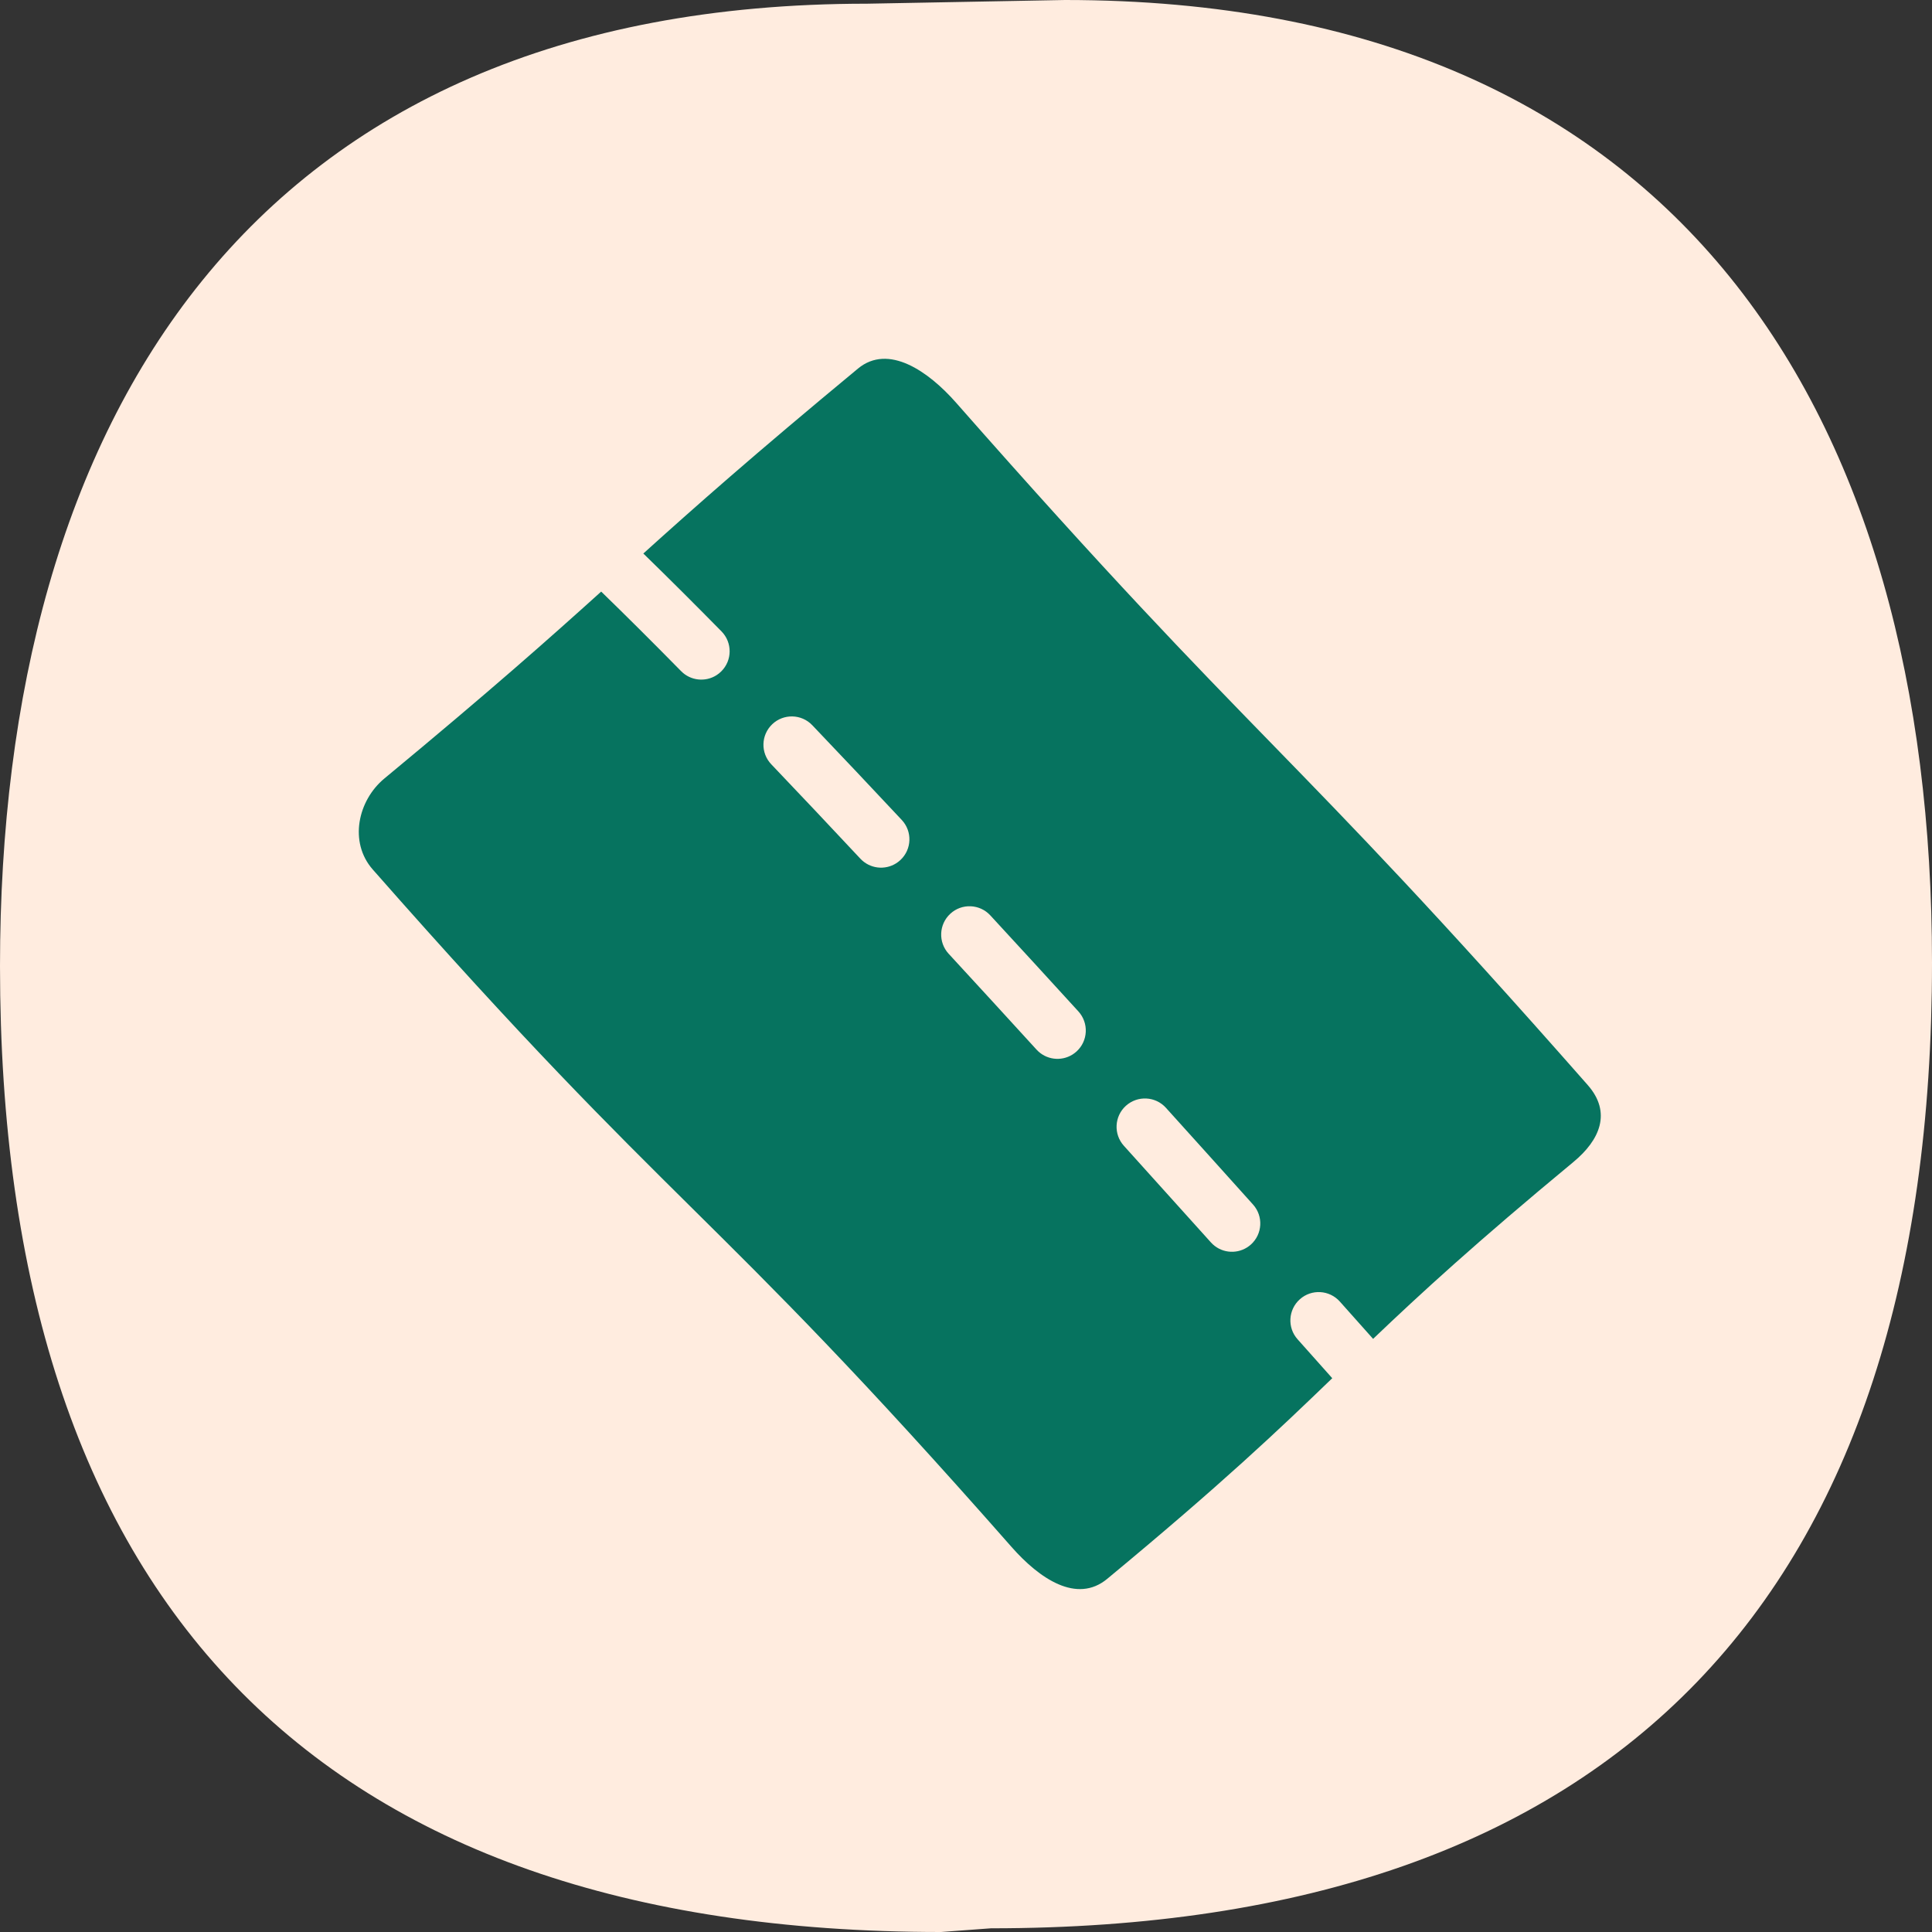 <?xml version="1.0" encoding="UTF-8"?>
<svg width="70px" height="70px" viewBox="0 0 70 70" version="1.1" xmlns="http://www.w3.org/2000/svg" xmlns:xlink="http://www.w3.org/1999/xlink">
    <rect x="0" y="0" width="70" height="70" fill="#333333" stroke="none"/>
    <title>fysiek domein</title>
    <g id="fysiek-domein" stroke="none" stroke-width="1" fill="none" fill-rule="evenodd">
        <path d="M34.096,70 C11.364,70 0,57.892 0,35.006 C0,15.268 9.066,0.134 31.414,0.134 L38.586,0 C60.934,0 70,15.135 70,34.872 C70,57.758 58.636,69.866 35.904,69.866 L34.096,70 Z" id="Path-Copy-3" fill="#FFECDF"></path>
        <g id="Group-3" transform="translate(13, 13)" fill="#06735F">
            <path d="M32.322,32.092 C32.278,32.131 32.232,32.166 32.184,32.196 C31.768,32.459 31.212,32.392 30.873,32.014 C29.854,30.88 28.799,29.708 27.721,28.515 C27.34,28.094 27.373,27.445 27.793,27.065 C28.216,26.685 28.863,26.717 29.243,27.137 C30.323,28.332 31.38,29.507 32.4,30.643 C32.778,31.064 32.744,31.713 32.322,32.092 M24.556,25.03 C23.499,23.871 22.434,22.709 21.372,21.557 C20.988,21.141 21.015,20.491 21.431,20.107 C21.847,19.722 22.497,19.749 22.881,20.166 C23.946,21.32 25.014,22.485 26.072,23.645 C26.454,24.065 26.425,24.714 26.006,25.096 C25.96,25.137 25.912,25.174 25.862,25.206 C25.449,25.467 24.897,25.403 24.556,25.03 M18.173,18.112 C17.075,16.937 15.994,15.792 14.945,14.692 C14.553,14.282 14.569,13.633 14.979,13.241 C15.388,12.85 16.039,12.865 16.43,13.275 C17.484,14.38 18.57,15.53 19.673,16.709 C20.06,17.123 20.039,17.773 19.624,18.16 C19.576,18.205 19.525,18.244 19.471,18.278 C19.063,18.537 18.516,18.478 18.173,18.112 M44.528,26.315 C33.444,13.715 32.726,14.192 21.643,1.593 C20.637,0.449 19.188,-0.559 18.085,0.355 C14.26,3.522 12.174,5.372 10.309,7.055 C11.171,7.894 12.118,8.836 13.142,9.877 C13.539,10.281 13.534,10.931 13.13,11.328 C13.076,11.381 13.019,11.427 12.958,11.465 C12.559,11.718 12.023,11.668 11.678,11.317 C10.626,10.247 9.659,9.285 8.782,8.434 C6.896,10.137 4.806,11.994 0.925,15.208 C-0.033,16.001 -0.368,17.511 0.506,18.504 C11.59,31.104 12.57,30.452 23.653,43.052 C24.659,44.195 26.013,45.119 27.116,44.205 C31.287,40.752 33.329,38.807 35.27,36.935 C34.863,36.477 34.446,36.009 34.013,35.524 C33.636,35.102 33.673,34.453 34.096,34.075 C34.518,33.697 35.168,33.735 35.545,34.158 C35.959,34.622 36.359,35.07 36.75,35.51 C38.463,33.875 40.469,32.031 44.009,29.1 C44.967,28.307 45.401,27.308 44.528,26.315" id="Fill-1"></path>
        </g>
    </g>
</svg>